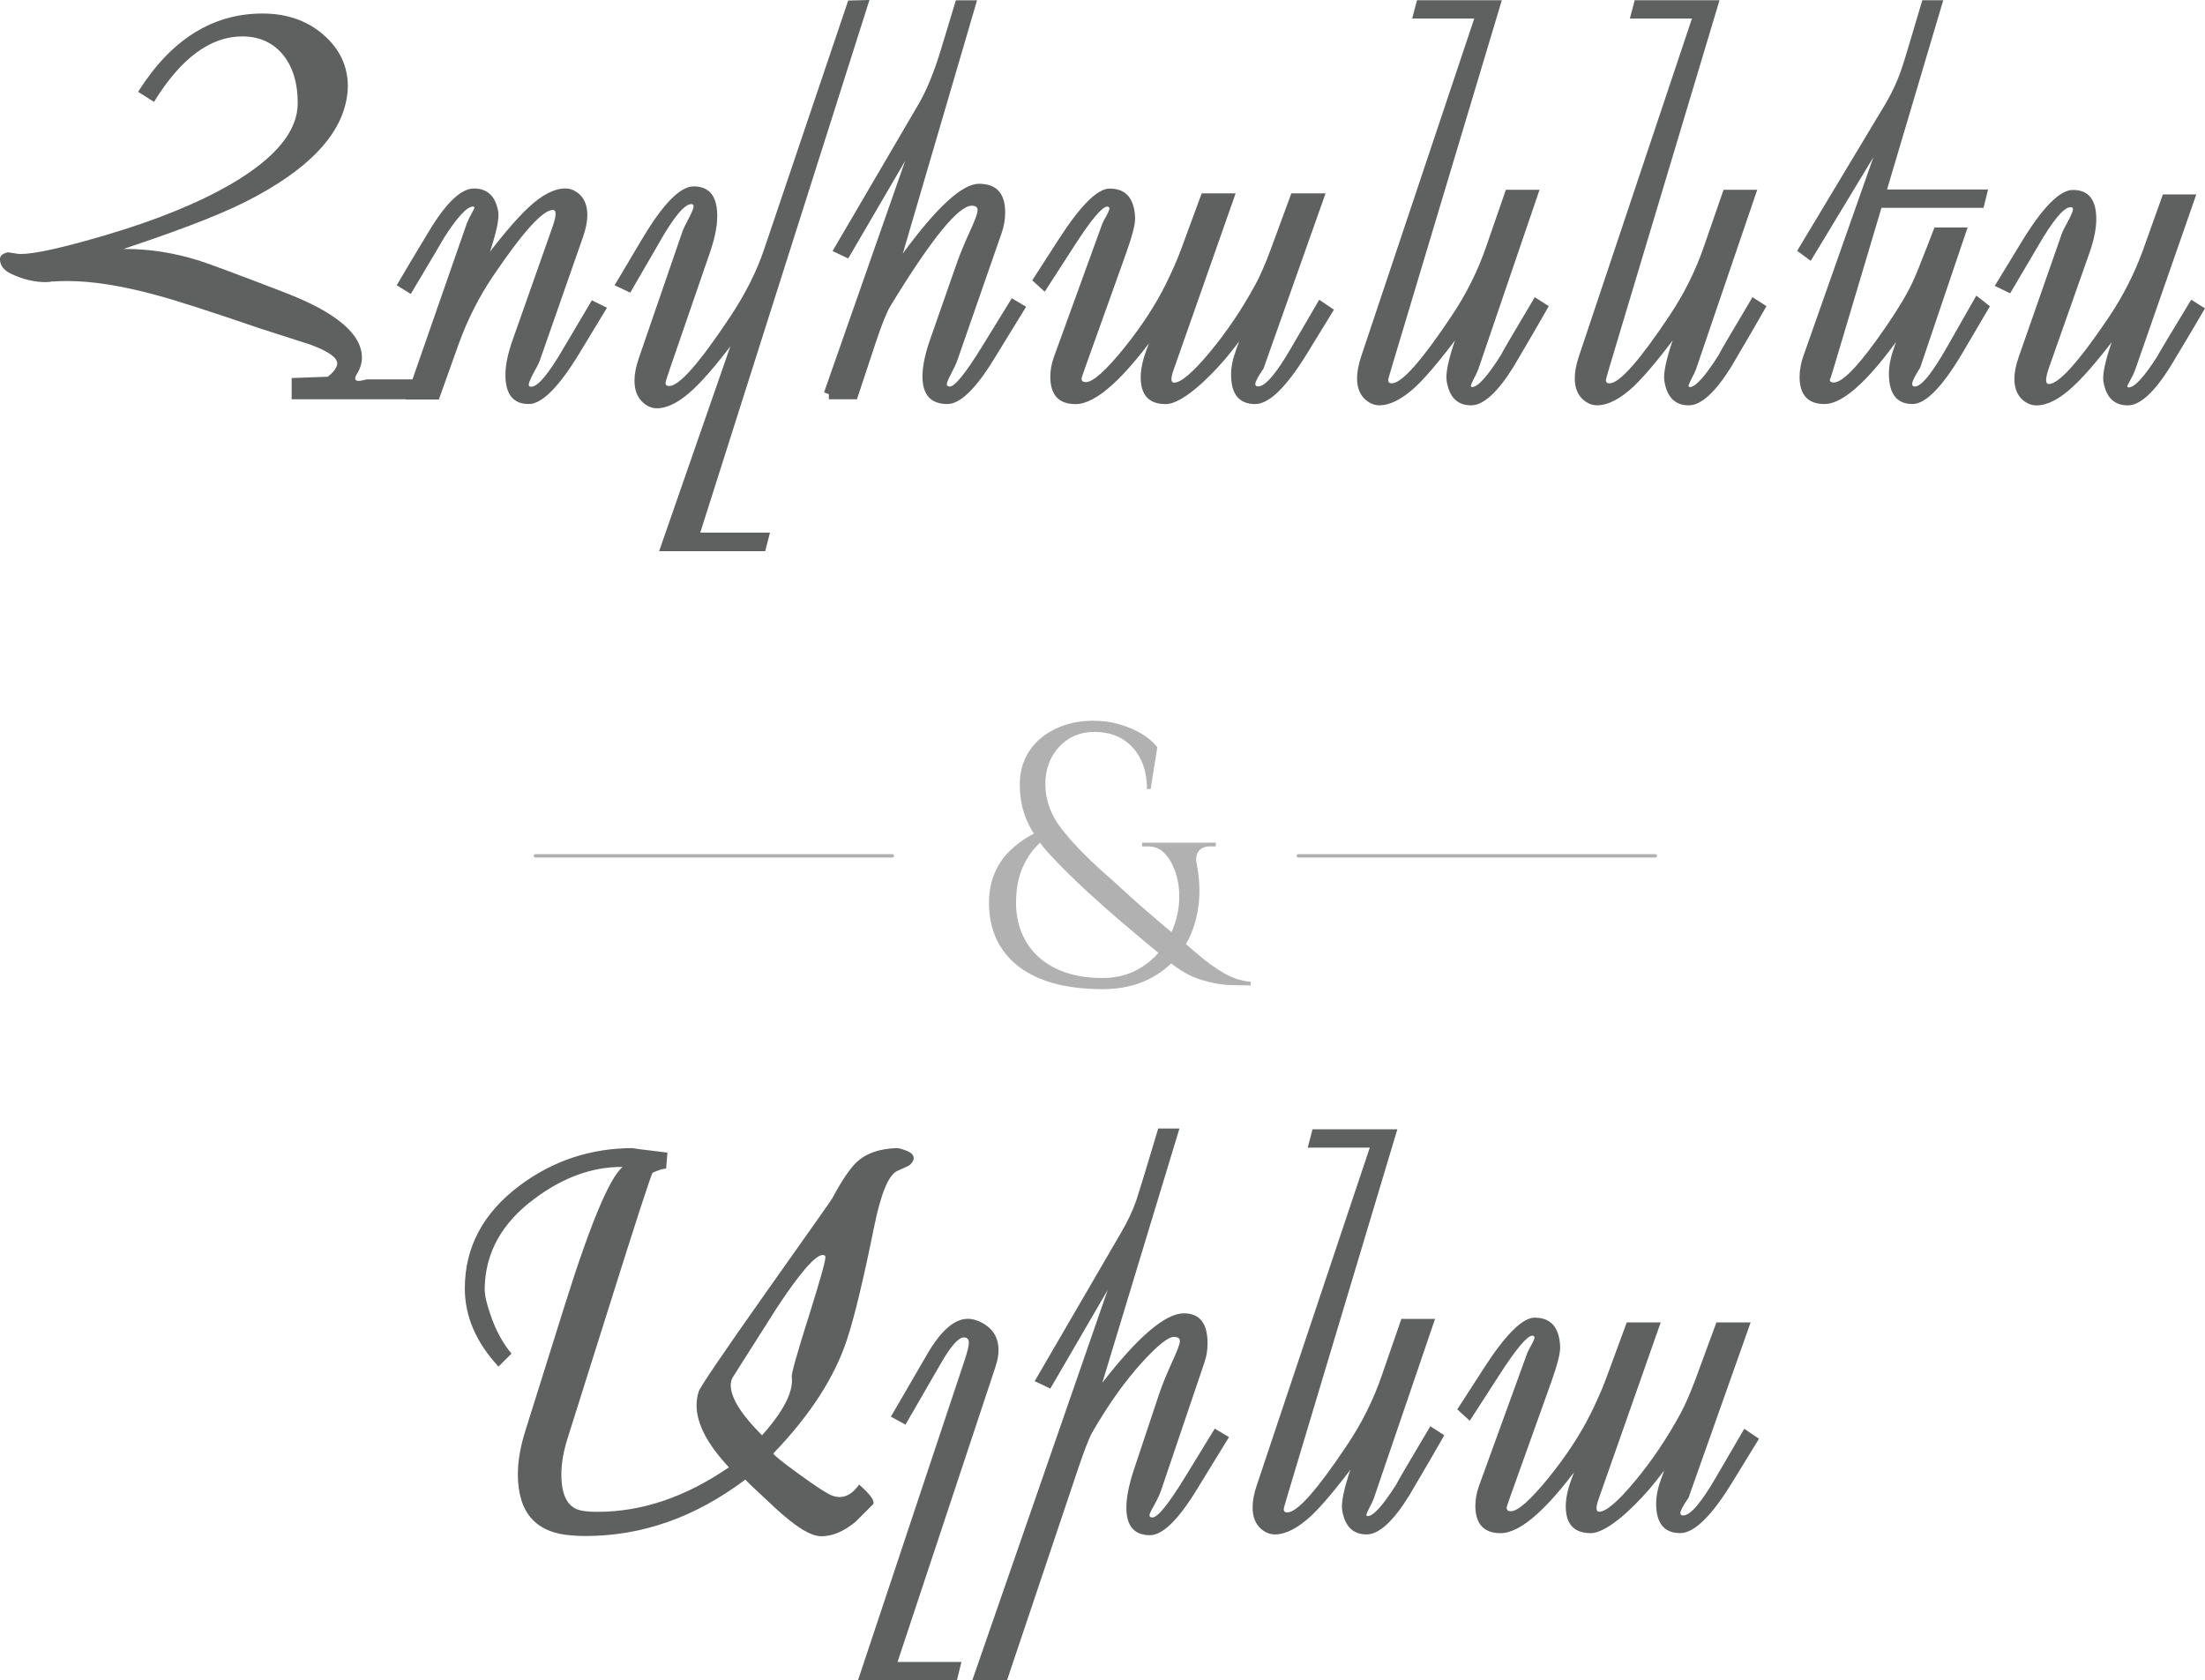 <?xml version="1.0" encoding="UTF-8"?> <svg xmlns="http://www.w3.org/2000/svg" id="Layer_2" data-name="Layer 2" viewBox="0 0 650.26 495.56"> <defs> <style> .cls-1 { fill: #5f6060; } .cls-2 { fill: none; opacity: .49; } </style> </defs> <g id="Layer_1-2" data-name="Layer 1"> <g> <g> <path class="cls-1" d="m127.06,117.76h-41.05v-6.26l10.63-.39c1.15-.83,2.01-1.8,2.58-2.89.16-.31.23-.65.23-1.02,0-1.77-2.71-3.65-8.13-5.63-4.9-1.56-9.77-3.13-14.62-4.69-14.75-5.06-24.97-8.34-30.65-9.85-10.11-2.76-18.82-4.14-26.12-4.14-1.62,0-3.21.05-4.77.16-.47.1-1.02.16-1.64.16-3.39,0-6.78-.81-10.17-2.42-2.24-1.04-3.36-2.5-3.36-4.38,0-.94.73-1.59,2.19-1.96.16-.05.72.01,1.68.2.96.18,1.71.27,2.23.27,4.07,0,12.3-1.82,24.71-5.47,15.27-4.48,27.81-9.59,37.61-15.32,12.93-7.61,19.39-15.51,19.39-23.69,0-6.2-1.56-11.1-4.69-14.7-2.97-3.34-6.86-5-11.65-5-9.44,0-18.12,6.44-26.04,19.31l-4.69-2.97C50.43,11.68,62.66,3.99,77.41,3.99c7.19,0,13.19,2.09,17.98,6.26,4.79,4.17,7.19,9.25,7.19,15.25,0,.94-.08,1.88-.23,2.81-1.62,11.52-11.55,21.89-29.79,31.12-8.03,4.12-21.97,9.41-41.83,15.87v-1.64c2.19-.16,4.27-.23,6.26-.23,7.09,0,14.26,1.12,21.5,3.36,2.87.89,11.34,4.04,25.41,9.46,15.22,5.84,22.83,12.25,22.83,19.24,0,1.56-.47,3.13-1.41,4.69-.47.78-.65,1.33-.55,1.64.16.47.68.62,1.56.47,1.46-.26,1.95-.39,1.49-.39h19.24v5.86Z"></path> <path class="cls-1" d="m178.99,90.78l-8.05,13.29c-6.1,10.06-11.1,15.09-15.01,15.09-4.59,0-6.88-2.87-6.88-8.6,0-2.81.68-6.15,2.03-10.01l11.88-33.7c1.15-3.28,1.17-4.93.08-4.93-2.97,0-8.86,6.52-17.67,19.55-4.17,6.2-7.53,12.85-10.09,19.94l-5.86,16.42h-9.85l18.06-51.84c.26-.73.73-1.72,1.41-2.97.57-.99.86-1.59.86-1.8-.05-.21-.18-.31-.39-.31-1.77,0-4.61,3.05-8.52,9.15-.37.68-3.65,6.23-9.85,16.65l-4.14-2.58c2.14-3.7,5.58-9.46,10.32-17.28,4.74-7.51,8.89-11.26,12.43-11.26,4.01,0,6.41,2.29,7.19,6.88.31,1.98-.52,5.97-2.5,11.96l-1.8,5.39-1.64-.94c6.25-8.45,11.23-14.36,14.93-17.75,3.96-3.7,7.56-5.55,10.79-5.55,1.41,0,2.74.52,3.99,1.56,1.67,1.46,2.5,3.54,2.5,6.26,0,1.88-.42,4.01-1.25,6.41l-12.82,36.67c-.26.68-.91,1.96-1.96,3.83-.83,1.62-1.25,2.66-1.25,3.13,0,.42.23.63.7.63,1.98,0,5.19-3.83,9.62-11.5l8.29-14,4.46,2.19Z"></path> <path class="cls-1" d="m256.4,0l-49.89,157.09h20.56l-1.41,5.47h-31.28l23.46-67.48,1.41,1.88c-6.15,8.45-11.08,14.39-14.78,17.83-3.96,3.75-7.56,5.63-10.79,5.63-1.41,0-2.74-.55-3.99-1.64-1.72-1.51-2.58-3.68-2.58-6.49,0-1.93.42-4.12,1.25-6.57l12.98-37.69c.26-.68.91-2.01,1.96-3.99.83-1.62,1.25-2.68,1.25-3.21,0-.42-.23-.63-.7-.63-2.03,0-5.27,3.94-9.7,11.81l-8.29,14.31-4.61-2.19,8.13-13.68c6.15-10.32,11.21-15.48,15.17-15.48,4.69,0,7.01,2.95,6.96,8.84,0,2.87-.68,6.31-2.03,10.32l-11.96,34.72c-.83,2.4-1.25,3.78-1.25,4.14,0,.57.36.86,1.09.86,2.92,0,8.84-6.7,17.75-20.1,4.64-6.93,8.08-13.76,10.32-20.49L250.14.16l6.26-.16Z"></path> <path class="cls-1" d="m302.61,90.47l-9.46,15.4c-5.42,8.86-10.01,13.29-13.76,13.29-4.9,0-7.35-2.71-7.35-8.13,0-2.97.75-6.62,2.27-10.95l7.74-22.13c.89-2.61,2.29-6.02,4.22-10.24,1.35-2.97,2.03-4.88,2.03-5.71,0-.88-.57-1.33-1.72-1.33-3.96,0-11.94,9.83-23.93,29.48-1.15,1.88-2.63,5.58-4.46,11.1l-5.47,16.5h-8.29v-1.48l-1.41-.55,27.45-78.35h2.35l-22.68,38.86-4.61-2.19,25.26-43.16c2.45-4.17,4.69-9.62,6.72-16.34L281.89.08h6.25l-21.89,74.68c10.06-13.71,17.54-20.56,22.44-20.56,5.16,0,7.74,2.81,7.74,8.44,0,2.03-.34,4.04-1.02,6.02l-13.06,37.53c-.31.94-.96,2.35-1.96,4.22-.78,1.51-1.17,2.48-1.17,2.89,0,.47.29.71.86.71,1.51,0,4.69-3.94,9.54-11.81l8.76-14.23,4.22,2.5Z"></path> <path class="cls-1" d="m393.39,91.33l-7.82,12.75c-6.15,10.06-11.29,15.09-15.4,15.09-4.74,0-7.12-2.89-7.12-8.68,0-2.24.5-4.69,1.49-7.35l3.28-8.99,1.49.47-.78,1.33.47.16-6.02,7.74c-2.5,3.18-5.37,6.26-8.6,9.23-4.54,4.07-8.08,6.1-10.63,6.1-4.9,0-7.35-2.63-7.35-7.9,0-2.35.57-5.05,1.72-8.13l3.36-8.99,1.41.47-.78,1.33.47.16c-10.84,15.38-19.31,23.07-25.41,23.07-4.95,0-7.43-2.71-7.43-8.13,0-1.88.36-3.83,1.09-5.86l14.23-39.18c.1-.31.52-1.12,1.25-2.42.57-1.04.86-1.75.86-2.11s-.21-.55-.63-.55c-1.51,0-4.77,3.88-9.77,11.65l-8.68,13.45-3.68-3.36,7.82-12.12c6.41-9.96,11.42-14.94,15.01-14.94,4.8,0,7.3,2.89,7.51,8.68.05,1.77-.81,5.16-2.58,10.17l-12.12,33.86c-.73,2.03-1.09,3.15-1.09,3.36,0,.68.42,1.02,1.25,1.02,2.08,0,5.81-3.31,11.18-9.93,5.21-6.46,9.36-12.8,12.43-19,1.82-3.7,3.31-7.09,4.46-10.17l6.1-16.58h10.01l-18.3,52.08c-.89,2.5-.83,3.75.16,3.75,2.03,0,5.55-3.01,10.56-9.03,5-6.02,9.49-12.68,13.45-19.98,1.41-2.61,2.89-6.02,4.46-10.24l6.1-16.58h10.09l-18.3,51.69c-1.62,2.35-2.42,3.86-2.42,4.54,0,.47.29.71.86.71,2.08,0,5.32-3.78,9.7-11.34l8.29-14.23,4.38,2.97Z"></path> <path class="cls-1" d="m456.73,90.31c-2.14,3.8-5.58,9.72-10.32,17.75-4.74,7.66-8.94,11.49-12.59,11.49-4.01,0-6.41-2.37-7.19-7.12-.37-2.19.47-6.26,2.5-12.2l1.8-5.24,1.72.62c-6.36,8.71-11.37,14.81-15.01,18.3-4.02,3.75-7.64,5.63-10.87,5.63-1.41,0-2.74-.52-3.99-1.56-1.72-1.46-2.58-3.6-2.58-6.41,0-1.93.42-4.12,1.25-6.57L434.76,5.47h-18.3l1.41-5.4h25.02l-32.37,107.91c-.73,2.45-1.09,3.73-1.09,3.83-.16.83.18,1.25,1.02,1.25,2.92,0,8.81-6.65,17.67-19.94,4.33-6.46,7.71-13.27,10.17-20.41l5.79-16.73h9.93l-18.06,52.94c-.26.73-.73,1.72-1.41,2.97-.52,1.04-.78,1.69-.78,1.95.05.21.18.31.39.31,1.67,0,4.48-3.13,8.45-9.38.31-.73,3.65-6.44,10.01-17.12l4.14,2.66Z"></path> <path class="cls-1" d="m520.93,90.31c-2.14,3.8-5.58,9.72-10.32,17.75-4.74,7.66-8.94,11.49-12.59,11.49-4.01,0-6.41-2.37-7.19-7.12-.37-2.19.47-6.26,2.5-12.2l1.8-5.24,1.72.62c-6.36,8.71-11.37,14.81-15.01,18.3-4.02,3.75-7.64,5.63-10.87,5.63-1.41,0-2.74-.52-3.99-1.56-1.72-1.46-2.58-3.6-2.58-6.41,0-1.93.42-4.12,1.25-6.57L498.96,5.47h-18.3l1.41-5.4h25.02l-32.37,107.91c-.73,2.45-1.09,3.73-1.09,3.83-.16.83.18,1.25,1.02,1.25,2.92,0,8.81-6.65,17.67-19.94,4.33-6.46,7.71-13.27,10.17-20.41l5.79-16.73h9.93l-18.06,52.94c-.26.73-.73,1.72-1.41,2.97-.52,1.04-.78,1.69-.78,1.95.05.21.18.31.39.31,1.67,0,4.48-3.13,8.45-9.38.31-.73,3.65-6.44,10.01-17.12l4.14,2.66Z"></path> <path class="cls-1" d="m586.84,90.31l-7.9,13.45c-6.05,10.27-11.03,15.4-14.93,15.4-4.64,0-6.96-2.97-6.96-8.91,0-2.29.47-4.77,1.41-7.43l3.28-9.23,1.41.47-.78,1.33.47.23c-10.69,15.69-18.95,23.54-24.79,23.54-4.9,0-7.35-2.68-7.35-8.05,0-1.98.39-4.07,1.17-6.26l23.77-67.48h2.27l-23.93,39.57-3.99-2.97,25.88-43.09c1.88-3.13,3.41-6.36,4.61-9.7.52-1.46,1.22-3.68,2.11-6.65l4.3-14.47h6.18l-16.58,55.83h29.79l-1.33,5.4h-30.1l-13.92,46.68c-.89,3.02-1.33,4.33-1.33,3.91,0,.62.39.94,1.17.94,2.76,0,7.98-5.6,15.64-16.81,3.49-5.11,6.05-9.41,7.66-12.9.94-2.03,2.37-5.55,4.3-10.56l2.11-5.47h9.77l-14,41.37c-1.56,2.45-2.35,4.04-2.35,4.77,0,.52.26.78.78.78,1.93,0,5.11-3.91,9.54-11.73l8.6-15.09,3.99,3.13Z"></path> <path class="cls-1" d="m650.26,90.94c-2.14,3.7-5.58,9.49-10.32,17.36-4.74,7.51-8.89,11.26-12.43,11.26-4.01,0-6.41-2.32-7.19-6.96-.37-2.08.47-6.05,2.5-11.88l1.8-5.16,1.72.63c-6.31,8.5-11.31,14.44-15.01,17.83-3.96,3.7-7.56,5.55-10.79,5.55-1.41,0-2.74-.52-3.99-1.56-1.67-1.46-2.5-3.54-2.5-6.25,0-1.88.42-4.01,1.25-6.41l12.82-36.67c.26-.68.91-1.96,1.96-3.83.83-1.62,1.25-2.66,1.25-3.13,0-.42-.23-.62-.7-.62-1.98,0-5.19,3.83-9.62,11.49l-8.21,13.92-4.54-2.19,8.05-13.21c6.15-10.06,11.16-15.09,15.01-15.09,4.59,0,6.88,2.87,6.88,8.6,0,2.82-.68,6.15-2.03,10.01l-11.88,33.7c-1.15,3.28-1.17,4.93-.08,4.93,2.92,0,8.78-6.52,17.59-19.55,4.27-6.36,7.66-13.01,10.17-19.94l5.87-16.42h9.85l-18.06,51.84c-.26.73-.73,1.72-1.41,2.97-.57.99-.86,1.59-.86,1.8.05.21.18.31.39.31,1.72,0,4.54-3.05,8.44-9.15.31-.68,3.65-6.26,10.01-16.73l4.07,2.58Z"></path> </g> <g> <path class="cls-1" d="m268.36,343.56c-.16.16-1.41.76-3.75,1.8-2.55,1.15-4.82,6.59-6.8,16.34-3.18,15.69-5.84,26.77-7.98,33.23-3.65,11.21-10.9,22.44-21.74,33.7-.26.26,2.23,2.29,7.47,6.1,5.24,3.81,8.54,5.94,9.89,6.41.78.26,1.51.39,2.19.39,2.08,0,3.99-1.22,5.71-3.68,3.44,3.02,4.8,4.98,4.07,5.87-1.72,1.72-3.44,3.44-5.16,5.16-3.44,2.82-6.78,4.22-10.01,4.22s-7.69-2.84-13.84-8.52c-5.84-5.42-8.71-8.16-8.6-8.21-14.7,11.1-30.42,16.66-47.15,16.66-1.3,0-2.61-.05-3.91-.16-10.69-.68-16.03-6.7-16.03-18.06,0-3.86.73-8.11,2.19-12.75l11.65-37.14c8.08-25.75,14.02-39.49,17.83-41.21,1.15.21,1.85.37,2.11.47.21.11.16.16-.16.16-.26.05-.52.05-.78,0-.73-.1-1.51-.16-2.35-.16-8.65,0-17.15,3.1-25.49,9.3-9.7,7.14-14.62,15.98-14.78,26.51-.05,1.83.52,4.43,1.72,7.82,1.51,4.48,3.57,8.29,6.18,11.42l-3.83,3.83c-6.62-7.14-9.93-14.83-9.93-23.07,0-12.15,5.4-22.26,16.19-30.34,9.85-7.35,20.98-11.03,33.39-11.03-.63,0,2.76.44,10.17,1.33l-.39,4.69c-1.09.11-2.42.52-3.99,1.25-.57.94-4.9,14.26-12.98,39.96l-12.12,38.47c-1.2,3.81-1.8,7.33-1.8,10.56,0,6.52,2.08,10.09,6.25,10.71,1.25.21,2.71.31,4.38.31,13.14,0,26.06-4.38,38.78-13.14-6.36-6.78-9.54-12.88-9.54-18.3,0-1.35.21-2.7.62-4.03.42-1.33,6.93-10.93,19.55-28.81,13.03-18.4,19.63-27.76,19.78-28.07,2.87-5.37,5.32-8.99,7.35-10.87,2.66-2.5,6.54-3.86,11.65-4.07.62,0,1.54.23,2.74.7,1.56.57,2.35,1.33,2.35,2.27,0,.62-.37,1.28-1.09,1.95Zm-25.73,26.59c-2.19,0-6.75,5.27-13.68,15.8-4.22,6.67-8.47,13.37-12.75,20.1-.47.68-.7,1.51-.7,2.5,0,3.7,3.08,8.63,9.23,14.78,6.41-7.19,9.33-12.95,8.76-17.28-.11-.94,1.52-6.74,4.89-17.4,3.36-10.66,5.04-16.62,5.04-17.87,0-.42-.26-.63-.78-.63Z"></path> <path class="cls-1" d="m293.54,403.22l-28.85,86.95h18.84l-1.33,5.39h-29.17l31.36-94.14c.89-2.66,1.33-4.46,1.33-5.4,0-1.04-.5-1.56-1.49-1.56-1.56,0-3.81,2.53-6.72,7.58l-10.48,18.14-4.3-2.35,10.63-18.3c4.07-7.04,8.08-10.56,12.04-10.56,1.67,0,3.41.6,5.24,1.8,2.55,1.72,3.83,4.2,3.83,7.43,0,1.51-.31,3.18-.94,5Z"></path> <path class="cls-1" d="m362.43,423.86l-9.54,15.56c-5.47,8.91-10.06,13.37-13.76,13.37-4.64,0-6.96-2.71-6.96-8.13,0-2.97.73-6.67,2.19-11.1l7.43-22.29c.94-2.81,2.32-6.2,4.14-10.17,1.36-2.97,2.03-4.82,2.03-5.55,0-.83-.6-1.25-1.8-1.25-1.62,0-4.64,2.4-9.07,7.19-5.21,5.68-10.22,12.69-15.01,21.03-.94,1.62-2.5,5.71-4.69,12.28l-20.41,60.76h-10.24l43.4-125.11h2.35l-22.75,39.1-4.61-2.19,25.33-43.55c2.03-3.44,3.57-6.67,4.61-9.7.36-1.09,1.07-3.34,2.11-6.72l4.38-14.54h6.26l-22.75,74.99c10.58-13.66,18.61-20.49,24.08-20.49,4.64,0,6.96,2.95,6.96,8.84,0,2.03-.31,3.94-.94,5.71l-12.82,37.85c-.37,1.04-1.04,2.48-2.03,4.3-.89,1.51-1.33,2.48-1.33,2.89s.29.62.86.62c1.56,0,4.77-3.96,9.62-11.89l8.76-14.31,4.22,2.5Z"></path> <path class="cls-1" d="m425.92,423.31c-2.14,3.81-5.58,9.72-10.32,17.75-4.74,7.66-8.94,11.5-12.59,11.5-4.01,0-6.41-2.37-7.19-7.12-.37-2.19.47-6.25,2.5-12.2l1.8-5.24,1.72.63c-6.36,8.71-11.37,14.81-15.01,18.3-4.02,3.75-7.64,5.63-10.87,5.63-1.41,0-2.74-.52-3.99-1.56-1.72-1.46-2.58-3.6-2.58-6.41,0-1.93.42-4.12,1.25-6.57l33.31-99.54h-18.3l1.41-5.4h25.02l-32.37,107.91c-.73,2.45-1.09,3.73-1.09,3.83-.16.83.18,1.25,1.02,1.25,2.92,0,8.81-6.65,17.67-19.94,4.33-6.46,7.71-13.27,10.17-20.41l5.79-16.73h9.93l-18.06,52.94c-.26.73-.73,1.72-1.41,2.97-.52,1.04-.78,1.69-.78,1.95.05.21.18.31.39.31,1.67,0,4.48-3.13,8.45-9.38.31-.73,3.65-6.44,10.01-17.12l4.14,2.66Z"></path> <path class="cls-1" d="m518.74,424.33l-7.82,12.75c-6.15,10.06-11.29,15.09-15.4,15.09-4.74,0-7.12-2.89-7.12-8.68,0-2.24.5-4.69,1.49-7.35l3.28-8.99,1.49.47-.78,1.33.47.16-6.02,7.74c-2.5,3.18-5.37,6.26-8.6,9.23-4.54,4.07-8.08,6.1-10.63,6.1-4.9,0-7.35-2.63-7.35-7.9,0-2.35.57-5.06,1.72-8.13l3.36-8.99,1.41.47-.78,1.33.47.16c-10.84,15.38-19.31,23.07-25.41,23.07-4.95,0-7.43-2.71-7.43-8.13,0-1.88.36-3.83,1.09-5.86l14.23-39.18c.1-.31.52-1.12,1.25-2.42.57-1.04.86-1.75.86-2.11s-.21-.55-.63-.55c-1.51,0-4.77,3.88-9.77,11.65l-8.68,13.45-3.68-3.36,7.82-12.12c6.41-9.96,11.42-14.93,15.01-14.93,4.8,0,7.3,2.89,7.51,8.68.05,1.77-.81,5.16-2.58,10.17l-12.12,33.86c-.73,2.03-1.09,3.16-1.09,3.36,0,.68.42,1.02,1.25,1.02,2.08,0,5.81-3.31,11.18-9.93,5.21-6.46,9.36-12.8,12.43-19,1.82-3.7,3.31-7.09,4.46-10.17l6.1-16.58h10.01l-18.3,52.08c-.89,2.5-.83,3.75.16,3.75,2.03,0,5.55-3.01,10.56-9.03,5-6.02,9.49-12.68,13.45-19.98,1.41-2.61,2.89-6.02,4.46-10.24l6.1-16.58h10.09l-18.3,51.69c-1.62,2.35-2.42,3.86-2.42,4.54,0,.47.29.7.86.7,2.08,0,5.32-3.78,9.7-11.34l8.29-14.23,4.38,2.97Z"></path> </g> <g> <g class="cls-2"> <path class="cls-1" d="m352.89,254.69c.8,4.01,1.02,7.84.66,11.48-.37,3.65-1.26,7.02-2.68,10.11-1.42,3.1-3.35,5.81-5.8,8.15-2.44,2.33-5.34,4.14-8.69,5.41-3.35,1.27-7.11,1.91-11.26,1.91s-8.11-.37-11.65-1.09c-3.54-.73-6.65-1.8-9.35-3.23-2.7-1.42-4.98-3.17-6.83-5.25-1.86-2.08-3.26-4.45-4.21-7.11-.95-2.66-1.42-5.63-1.42-8.91,0-2.11.24-4.06.71-5.85.47-1.79,1.15-3.44,2.02-4.98.87-1.53,1.91-2.9,3.12-4.1,1.2-1.2,2.53-2.31,3.99-3.34,1.46-1.02,3.02-1.89,4.7-2.62l1.53,2.41c-1.46,1.17-2.7,2.46-3.72,3.88-1.02,1.42-1.86,2.92-2.52,4.48-.66,1.57-1.13,3.21-1.42,4.92-.29,1.71-.44,3.44-.44,5.19,0,3.28.56,6.29,1.69,9.02,1.13,2.73,2.77,5.08,4.92,7.05,2.15,1.97,4.81,3.5,7.98,4.59,3.17,1.09,6.8,1.64,10.88,1.64,3.72,0,7.02-.75,9.9-2.24,2.88-1.49,5.28-3.46,7.22-5.91,1.93-2.44,3.37-5.16,4.32-8.15.95-2.99,1.35-6,1.2-9.02-.15-3.02-.87-5.85-2.19-8.47-.73-1.46-1.66-2.66-2.79-3.61-1.13-.95-2.57-1.42-4.32-1.42h-1.64v-1.09h21.76v1.09h-1.64c-1.6,0-2.75.47-3.44,1.42-.69.95-.89,2.15-.6,3.61Zm-30.18-42.1c2.48,0,4.88.33,7.22.98,2.33.66,4.48,1.55,6.45,2.68,1.97,1.13,3.61,2.5,4.92,4.1l-1.97,12.36h-1.09c0-3.5-.66-6.51-1.97-9.02-1.31-2.52-3.12-4.45-5.41-5.8-2.3-1.35-5.01-2.02-8.15-2.02-4.16,0-7.6,1.46-10.33,4.37-2.73,2.92-4.1,6.6-4.1,11.04s1.49,8.86,4.48,12.79c2.99,3.94,7.29,8.42,12.9,13.45,1.6,1.39,3.37,2.97,5.3,4.76,1.93,1.79,4.16,3.77,6.67,5.96,2.52,2.19,5.34,4.59,8.47,7.22,2.33,1.9,4.72,3.9,7.16,6.01,2.44,2.12,4.96,3.94,7.55,5.47,2.59,1.53,5.27,2.41,8.04,2.62v1.09c-1.39,0-3.37-.04-5.96-.11-2.59-.07-5.45-.58-8.58-1.53-3.14-.95-6.27-2.7-9.4-5.25-2.77-2.26-5.3-4.36-7.6-6.29-2.3-1.93-4.41-3.72-6.34-5.36-1.93-1.64-3.74-3.21-5.41-4.7-1.68-1.49-3.32-2.97-4.92-4.43-4.23-3.94-7.82-7.49-10.77-10.66-2.95-3.17-5.21-6.41-6.78-9.73-1.57-3.32-2.35-7.09-2.35-11.32,0-2.7.51-5.18,1.53-7.44,1.02-2.26,2.5-4.23,4.43-5.91,1.93-1.68,4.25-2.99,6.94-3.94,2.7-.95,5.72-1.42,9.08-1.42Z"></path> </g> <g class="cls-2"> <path class="cls-1" d="m488.16,252.92h-105.27c-.28,0-.5-.22-.5-.5s.22-.5.5-.5h105.27c.28,0,.5.22.5.5s-.22.5-.5.5Z"></path> <path class="cls-1" d="m263.15,252.92h-105.27c-.28,0-.5-.22-.5-.5s.22-.5.5-.5h105.27c.28,0,.5.22.5.5s-.22.5-.5.5Z"></path> </g> </g> </g> </g> </svg> 